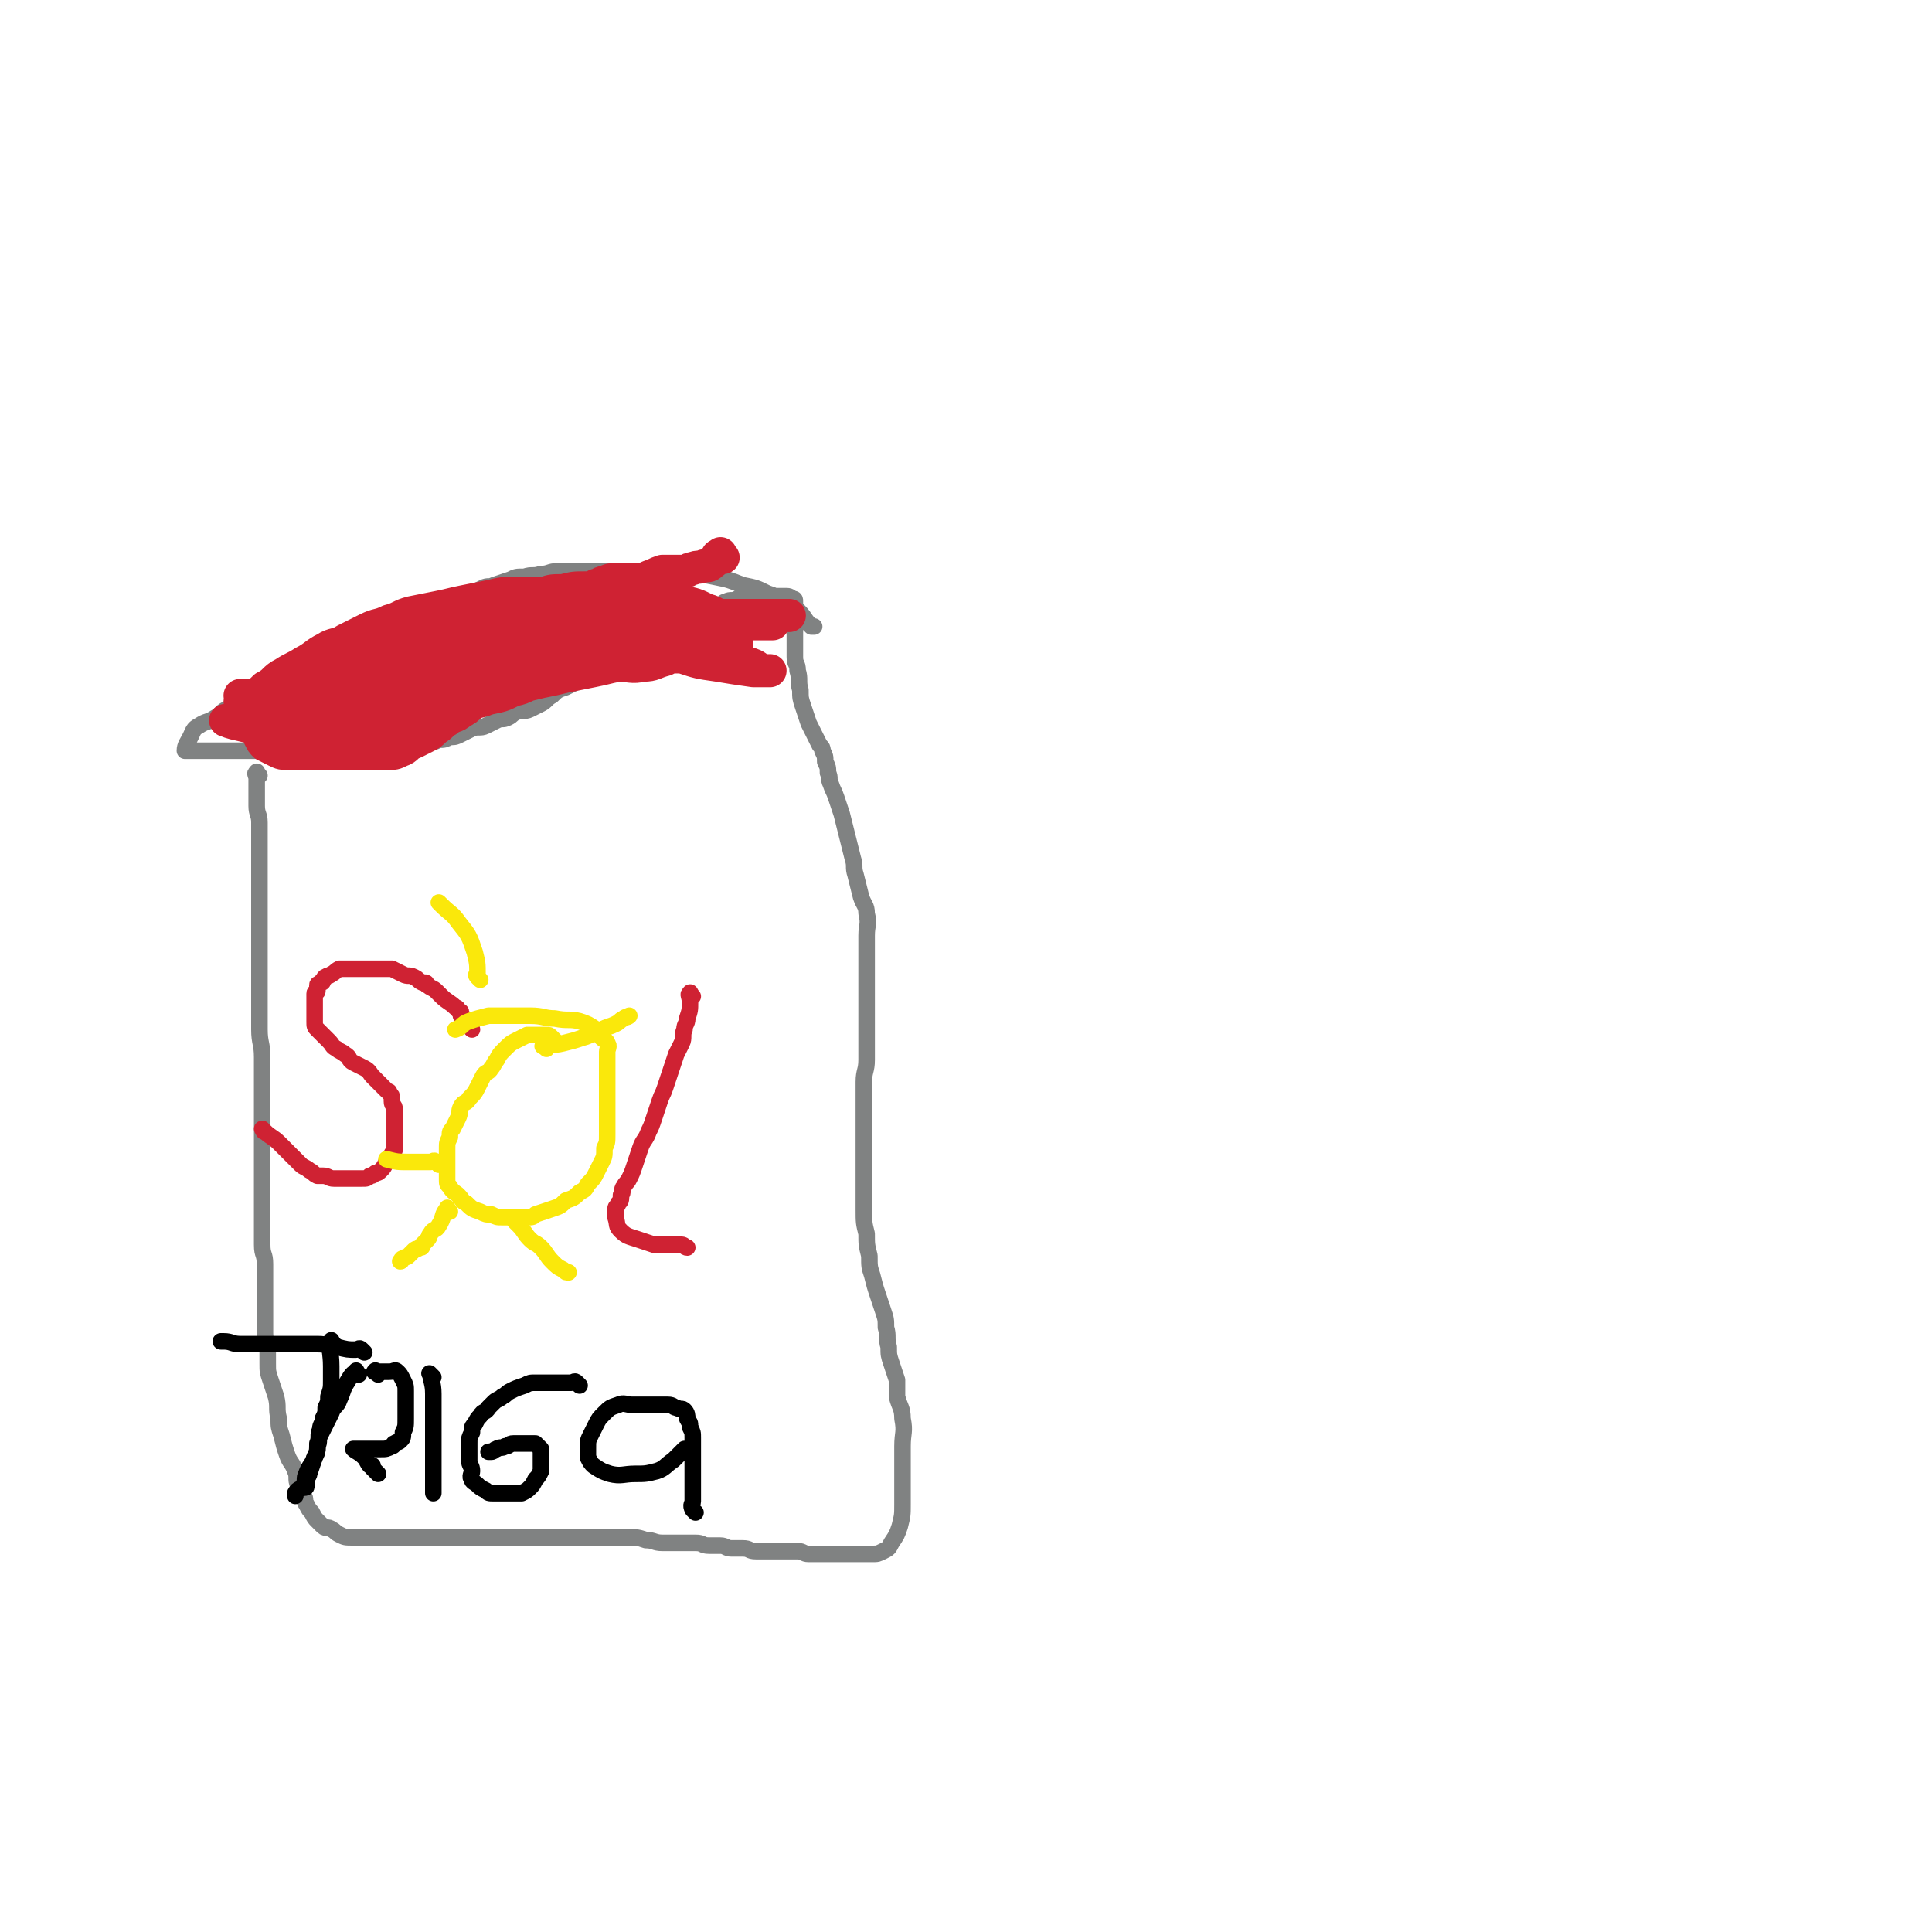 <svg viewBox='0 0 700 700' version='1.1' xmlns='http://www.w3.org/2000/svg' xmlns:xlink='http://www.w3.org/1999/xlink'><g fill='none' stroke='#808282' stroke-width='6' stroke-linecap='round' stroke-linejoin='round'><path d='M94,281c-1,-1 -1,-2 -1,-1 -1,0 0,1 0,2 0,2 0,3 0,5 0,3 0,3 0,5 0,3 1,3 1,6 0,3 0,3 0,6 0,3 0,3 0,6 0,4 0,4 0,7 0,3 0,3 0,5 0,3 0,3 0,6 0,4 0,4 0,7 0,4 0,4 0,7 0,5 0,5 0,10 0,5 0,5 0,10 0,6 0,6 0,11 0,5 1,5 1,10 0,5 0,5 0,10 0,4 0,4 0,8 0,4 0,4 0,7 0,3 0,3 0,6 0,4 0,4 0,7 0,4 0,4 0,7 0,4 0,4 0,8 0,4 0,4 0,8 0,4 0,4 0,7 0,4 1,3 1,7 0,2 0,3 0,5 0,3 0,3 0,6 0,3 0,3 0,6 0,2 0,2 0,4 0,2 0,2 0,4 0,3 1,3 1,6 0,2 0,3 0,5 0,3 0,3 1,6 1,3 1,3 2,6 1,4 0,4 1,8 0,3 0,3 1,6 1,4 1,4 2,7 1,3 2,3 3,6 1,2 0,3 1,5 1,2 1,2 2,4 1,1 0,2 1,3 1,2 1,2 2,3 1,2 1,2 2,3 1,1 1,1 2,2 1,1 2,0 3,1 2,1 1,1 3,2 2,1 2,1 5,1 2,0 2,0 4,0 3,0 3,0 5,0 3,0 3,0 6,0 3,0 3,0 6,0 3,0 3,0 6,0 2,0 2,0 4,0 2,0 2,0 4,0 2,0 2,0 4,0 2,0 2,0 3,0 3,0 3,0 5,0 3,0 3,0 5,0 2,0 2,0 4,0 2,0 2,0 4,0 3,0 3,0 5,0 3,0 3,0 5,0 3,0 3,0 6,0 3,0 3,0 5,0 3,0 3,0 6,0 3,0 3,0 6,0 3,0 3,0 6,0 4,0 4,0 7,1 3,0 3,1 6,1 3,0 3,0 6,0 3,0 3,0 6,0 3,0 2,1 5,1 2,0 2,0 4,0 2,0 2,1 4,1 2,0 2,0 4,0 3,0 2,1 5,1 2,0 2,0 4,0 3,0 3,0 5,0 2,0 2,0 3,0 2,0 2,0 3,0 2,0 2,1 4,1 2,0 2,0 4,0 3,0 3,0 5,0 2,0 2,0 4,0 2,0 2,0 4,0 2,0 2,0 3,0 2,0 2,0 3,0 2,0 2,0 4,-1 2,-1 2,-1 3,-3 2,-3 2,-3 3,-6 1,-4 1,-4 1,-8 0,-5 0,-5 0,-11 0,-5 0,-5 0,-10 0,-5 1,-5 0,-10 0,-4 -1,-4 -2,-8 0,-3 0,-3 0,-6 -1,-3 -1,-3 -2,-6 -1,-3 -1,-3 -1,-6 -1,-3 0,-4 -1,-7 0,-3 0,-3 -1,-6 -1,-3 -1,-3 -2,-6 -1,-3 -1,-3 -2,-7 -1,-3 -1,-3 -1,-7 -1,-4 -1,-4 -1,-8 -1,-4 -1,-4 -1,-9 0,-4 0,-4 0,-8 0,-4 0,-4 0,-9 0,-3 0,-3 0,-7 0,-4 0,-4 0,-8 0,-3 0,-3 0,-7 0,-3 0,-4 0,-7 0,-4 1,-4 1,-8 0,-4 0,-4 0,-8 0,-3 0,-3 0,-7 0,-3 0,-3 0,-6 0,-3 0,-3 0,-7 0,-4 0,-4 0,-8 0,-4 0,-4 0,-9 0,-4 1,-4 0,-8 0,-3 -1,-3 -2,-6 -1,-4 -1,-4 -2,-8 -1,-3 0,-3 -1,-6 -1,-4 -1,-4 -2,-8 -1,-4 -1,-4 -2,-8 -1,-3 -1,-3 -2,-6 -1,-3 -1,-2 -2,-5 -1,-2 0,-2 -1,-4 0,-2 0,-2 -1,-4 0,-2 0,-2 -1,-4 0,-1 0,-1 -1,-2 -2,-4 -2,-4 -4,-8 -1,-3 -1,-3 -2,-6 -1,-3 -1,-3 -1,-6 -1,-3 0,-4 -1,-7 0,-3 -1,-2 -1,-5 0,-3 0,-3 0,-6 0,-2 0,-2 0,-5 0,-1 0,-1 0,-3 0,-1 0,-1 0,-3 0,-1 0,-1 0,-2 0,0 0,-1 0,-1 0,-1 0,-1 -1,-1 -1,-1 -1,-1 -3,-1 -1,0 -1,0 -3,0 -2,0 -2,0 -4,0 -2,0 -2,0 -4,0 -2,0 -2,0 -4,0 -1,0 -1,1 -2,1 -2,1 -2,0 -4,1 -1,0 -1,1 -2,1 -2,1 -2,1 -4,2 -1,1 -2,0 -3,1 -2,1 -2,1 -4,2 -1,1 -2,0 -3,1 -2,1 -1,1 -3,2 -1,1 -2,0 -3,1 -2,1 -1,1 -3,2 -1,1 -1,1 -3,2 -1,1 -1,1 -3,2 -1,1 -1,0 -2,1 -2,1 -1,2 -3,3 -1,1 -2,0 -3,1 -2,1 -1,1 -3,2 -1,1 -1,1 -3,2 -2,1 -2,0 -4,1 -3,1 -2,2 -5,3 -2,1 -2,1 -4,2 -3,1 -3,1 -5,3 -2,1 -2,2 -4,3 -2,1 -2,1 -4,2 -2,1 -3,0 -5,1 -2,1 -1,1 -3,2 -2,1 -2,0 -4,1 -2,1 -2,1 -4,2 -2,1 -3,0 -5,1 -2,1 -2,1 -4,2 -2,1 -2,1 -4,1 -2,1 -2,1 -4,1 -2,1 -2,1 -4,1 -2,1 -2,1 -5,1 -3,1 -3,1 -6,1 -3,1 -3,1 -6,1 -3,0 -3,0 -7,0 -2,0 -2,0 -5,0 -3,0 -3,0 -6,0 -3,0 -3,0 -6,0 -3,0 -3,0 -6,0 -2,0 -2,0 -5,0 -2,0 -2,0 -5,0 -2,0 -2,0 -4,0 -2,0 -2,0 -4,0 -1,0 -1,0 -3,0 -1,0 -1,0 -3,0 -1,0 -1,0 -3,0 -1,0 -1,0 -3,0 0,0 0,0 -1,0 -1,0 -1,0 -2,0 -1,0 -1,0 -2,0 -1,0 -1,0 -2,0 -1,0 -1,0 -2,0 0,0 0,0 -1,0 0,0 -1,0 -1,0 0,-2 1,-3 2,-5 1,-2 1,-3 3,-4 3,-2 3,-1 6,-3 2,-1 2,-2 4,-3 2,-1 2,-1 5,-2 1,-1 2,0 3,-1 3,-1 3,-1 5,-2 3,-1 3,-1 5,-2 3,-1 3,-1 5,-2 3,-1 3,-1 5,-2 3,-1 2,-2 5,-3 2,-1 3,-1 5,-2 3,-1 3,-1 5,-3 2,-1 2,-2 4,-3 3,-1 3,-1 6,-2 3,-1 2,-2 5,-3 2,-1 3,-1 5,-2 3,-1 3,-1 5,-2 3,-1 2,-2 5,-3 2,-1 2,-1 4,-2 2,-1 2,-1 4,-2 2,-1 2,-1 4,-2 2,-1 2,-1 4,-2 2,-1 2,-1 4,-2 2,-1 2,0 4,-1 3,-1 3,-1 6,-2 2,-1 2,-1 5,-1 3,-1 3,0 6,-1 3,0 3,-1 6,-1 4,0 4,0 8,0 4,0 4,0 8,0 6,0 6,0 11,0 5,0 5,0 10,0 5,0 5,0 10,0 5,1 5,1 10,2 5,1 5,1 10,3 5,1 5,1 9,3 3,1 3,1 6,3 3,1 3,1 5,3 3,3 2,3 5,6 0,0 1,0 1,0 '/></g>
<g fill='none' stroke='#CF2233' stroke-width='6' stroke-linecap='round' stroke-linejoin='round'><path d='M171,373c-1,-1 -1,-1 -1,-1 -1,-1 0,-1 0,-2 -1,-1 -2,-1 -3,-2 0,0 0,-1 0,-1 0,-1 0,0 -1,-1 0,0 0,-1 -1,-1 -2,-2 -3,-2 -5,-4 -1,-1 -1,-1 -2,-2 -1,-1 -2,-1 -3,-2 -1,0 0,-1 -1,-1 0,0 -1,0 -1,0 -2,-1 -1,-1 -3,-2 -2,-1 -2,0 -4,-1 -2,-1 -2,-1 -4,-2 -1,0 -1,0 -3,0 -1,0 -1,0 -3,0 0,0 0,0 -1,0 0,0 0,0 -1,0 0,0 0,0 -1,0 0,0 0,0 -1,0 -1,0 -1,0 -3,0 -1,0 -1,0 -3,0 -1,0 -2,0 -3,0 -2,1 -1,1 -3,2 -1,1 -1,0 -2,1 -1,0 0,1 -1,1 0,1 0,1 -1,1 0,1 -1,0 -1,1 0,1 0,1 0,2 0,1 -1,0 -1,1 0,1 0,2 0,3 0,2 0,2 0,3 0,2 0,2 0,4 0,2 0,2 1,3 1,1 1,1 2,2 1,1 1,1 2,2 2,2 1,2 3,3 1,1 2,1 3,2 2,1 1,2 3,3 2,1 2,1 4,2 2,1 2,2 3,3 2,2 2,2 3,3 1,1 1,1 2,2 1,1 1,0 1,1 1,1 1,1 1,2 0,0 0,1 0,1 0,2 1,1 1,3 0,2 0,3 0,5 0,2 0,2 0,4 0,3 0,3 0,5 0,1 0,1 -1,2 -1,2 -1,2 -2,3 -1,2 -1,2 -2,3 -1,1 -1,1 -2,1 -1,1 -1,1 -2,1 -1,1 -1,1 -3,1 -1,0 -1,0 -2,0 -1,0 -1,0 -2,0 -1,0 -1,0 -3,0 -1,0 -2,0 -3,0 -2,0 -2,-1 -4,-1 -1,0 -1,0 -2,0 -2,-1 -1,-1 -3,-2 -1,-1 -2,-1 -3,-2 -2,-2 -2,-2 -4,-4 -2,-2 -2,-2 -4,-4 -2,-2 -3,-2 -5,-4 -1,0 0,0 -1,-1 '/></g>
<g fill='none' stroke='#FAE80B' stroke-width='6' stroke-linecap='round' stroke-linejoin='round'><path d='M201,377c-1,-1 -1,-1 -1,-1 -1,-1 -1,-1 -2,-1 0,0 0,0 -1,0 0,0 0,0 -1,0 -1,0 -1,0 -2,0 -1,0 -2,0 -3,0 -2,1 -2,1 -4,2 -2,1 -2,1 -4,3 -2,2 -2,2 -3,4 -1,1 -1,2 -2,3 -1,2 -2,1 -3,3 -1,2 -1,2 -2,4 -1,2 -1,2 -3,4 -1,2 -2,1 -3,3 -1,2 0,2 -1,4 -1,2 -1,2 -2,4 -1,1 -1,1 -1,3 -1,2 -1,2 -1,4 0,2 0,2 0,4 0,1 0,1 0,2 0,1 0,1 0,2 0,1 0,1 0,2 0,1 0,1 0,1 0,2 0,2 1,3 1,2 2,2 3,3 2,2 1,2 3,3 2,2 2,2 5,3 2,1 2,1 4,1 2,1 2,1 4,1 1,0 2,0 3,0 2,0 2,0 3,0 2,0 2,0 3,0 2,0 2,0 3,-1 3,-1 3,-1 6,-2 3,-1 3,-1 5,-3 3,-1 3,-1 5,-3 2,-1 2,-1 3,-3 2,-2 2,-2 3,-4 1,-2 1,-2 2,-4 1,-2 1,-2 1,-5 1,-2 1,-2 1,-5 0,-2 0,-2 0,-5 0,-3 0,-3 0,-6 0,-2 0,-2 0,-5 0,-2 0,-2 0,-5 0,-2 0,-2 0,-5 0,-2 0,-2 0,-4 0,-1 1,-2 0,-3 0,-1 -1,-1 -2,-2 -1,-1 -1,-2 -2,-3 -3,-2 -3,-2 -6,-3 -4,-1 -4,0 -9,-1 -4,0 -4,-1 -9,-1 -4,0 -4,0 -8,0 -3,0 -4,0 -7,0 -4,1 -4,1 -7,2 -3,1 -2,2 -5,3 '/></g>
<g fill='none' stroke='#CF2233' stroke-width='6' stroke-linecap='round' stroke-linejoin='round'><path d='M251,361c-1,-1 -1,-2 -1,-1 -1,0 0,1 0,3 0,3 0,3 -1,6 0,2 -1,2 -1,4 -1,2 0,3 -1,5 -1,2 -1,2 -2,4 -1,3 -1,3 -2,6 -1,3 -1,3 -2,6 -1,3 -1,2 -2,5 -1,3 -1,3 -2,6 -1,3 -1,3 -2,5 -1,3 -2,3 -3,6 -1,3 -1,3 -2,6 -1,3 -1,3 -2,5 -1,2 -1,1 -2,3 -1,1 0,2 -1,3 0,2 0,2 -1,3 0,1 -1,1 -1,2 0,1 0,1 0,2 0,1 0,1 0,1 1,3 0,3 2,5 2,2 3,2 6,3 3,1 3,1 6,2 2,0 3,0 5,0 2,0 2,0 3,0 1,0 1,0 1,0 1,0 1,0 1,0 1,0 1,1 2,1 '/></g>
<g fill='none' stroke='#FAE80B' stroke-width='6' stroke-linecap='round' stroke-linejoin='round'><path d='M163,439c-1,-1 -1,-2 -1,-1 -2,2 -1,3 -3,6 -1,2 -2,1 -3,3 -1,1 0,1 -1,2 -1,1 -1,1 -2,2 0,1 0,1 -1,1 -1,1 -1,0 -2,1 -1,1 -1,1 -2,2 -1,1 -1,0 -2,1 -1,0 0,1 -1,1 '/><path d='M188,444c-1,-1 -2,-2 -1,-1 0,0 0,0 1,1 2,2 2,3 4,5 2,2 2,1 4,3 2,2 2,3 4,5 2,2 2,2 4,3 1,1 1,1 2,1 '/><path d='M198,380c-1,-1 -2,-1 -1,-1 2,-1 3,0 7,-1 4,-1 4,-1 7,-2 4,-1 3,-2 7,-3 2,-1 3,-1 5,-2 2,-1 1,-1 3,-2 1,-1 1,0 2,-1 '/><path d='M174,355c-1,-1 -1,-1 -1,-1 -1,-1 0,-1 0,-1 0,-4 0,-4 -1,-8 -2,-6 -2,-6 -6,-11 -2,-3 -3,-3 -6,-6 0,0 0,0 -1,-1 '/><path d='M159,422c-1,-1 -1,-1 -1,-1 -1,-1 -1,0 -2,0 -4,0 -4,0 -8,0 -4,0 -4,0 -8,-1 '/></g>
<g fill='none' stroke='#000000' stroke-width='6' stroke-linecap='round' stroke-linejoin='round'><path d='M121,487c-1,-1 -1,-2 -1,-1 -1,3 0,4 0,9 0,2 0,3 0,5 0,3 0,3 -1,6 0,2 0,2 -1,4 0,2 0,2 -1,4 0,2 -1,2 -1,4 -1,2 0,3 -1,5 0,3 0,3 -1,5 -1,3 -1,3 -2,6 0,1 -1,1 -1,2 0,0 0,1 0,1 0,1 0,1 0,1 0,1 0,1 -1,1 '/><path d='M132,490c-1,-1 -1,-1 -1,-1 -1,-1 -1,0 -2,0 -3,0 -3,0 -7,-1 -3,0 -3,-1 -7,-1 -3,0 -3,0 -6,0 -3,0 -3,0 -7,0 -2,0 -2,0 -5,0 -2,0 -2,0 -5,0 -2,0 -3,0 -5,0 -3,0 -3,-1 -6,-1 0,0 0,0 -1,0 '/><path d='M130,498c-1,-1 -1,-2 -1,-1 -2,1 -2,2 -4,5 -1,2 -1,3 -2,5 -1,3 -2,2 -3,5 -1,2 -1,2 -2,4 -1,2 -1,2 -2,4 -1,2 0,2 -1,4 0,2 0,2 -1,4 -1,3 -2,3 -3,6 -1,2 0,2 -1,4 -1,2 -2,1 -3,3 0,0 0,1 0,1 '/><path d='M137,498c-1,-1 -2,-1 -1,-1 0,-1 0,0 1,0 2,0 2,0 4,0 2,0 2,-1 3,0 1,1 1,1 2,3 1,2 1,2 1,4 0,2 0,3 0,5 0,3 0,3 0,5 0,3 0,3 -1,5 0,2 0,2 -1,3 -1,1 -1,0 -2,1 -1,0 0,1 -1,1 -2,1 -2,1 -4,1 -2,0 -2,0 -4,0 -1,0 -1,0 -3,0 -1,0 -1,0 -2,0 0,0 -1,0 -1,0 1,1 2,1 4,3 1,1 1,2 2,3 0,0 1,0 1,0 0,0 0,1 0,1 1,1 1,1 2,2 '/><path d='M157,499c-1,-1 -2,-2 -1,-1 0,2 1,3 1,7 0,3 0,3 0,6 0,3 0,3 0,5 0,2 0,2 0,4 0,2 0,2 0,4 0,2 0,2 0,4 0,3 0,3 0,5 0,2 0,2 0,4 0,2 0,2 0,3 0,1 0,1 0,1 '/><path d='M210,502c-1,-1 -1,-1 -1,-1 -1,-1 -1,0 -2,0 -1,0 -1,0 -3,0 -2,0 -2,0 -5,0 -2,0 -3,0 -5,0 -2,0 -2,0 -4,1 -3,1 -3,1 -5,2 -2,1 -1,1 -3,2 -1,1 -2,1 -3,2 -1,1 -1,1 -2,2 -1,2 -2,1 -3,3 -1,1 -1,1 -2,3 -1,1 -1,1 -1,3 -1,2 -1,2 -1,4 0,1 0,2 0,3 0,2 0,2 0,3 0,2 1,2 1,4 0,1 -1,2 0,3 0,1 1,1 2,2 1,1 1,1 3,2 1,1 1,1 3,1 1,0 2,0 3,0 2,0 2,0 4,0 2,0 2,0 3,0 2,-1 2,-1 3,-2 1,-1 1,-1 2,-3 1,-1 1,-1 2,-3 0,-1 0,-1 0,-3 0,-1 0,-1 0,-2 0,0 0,0 0,-1 0,0 0,0 0,-1 0,0 0,-1 0,-1 -1,-1 -1,-1 -2,-2 -1,0 -1,0 -2,0 -1,0 -1,0 -2,0 -2,0 -2,0 -4,0 -2,0 -1,1 -3,1 -1,1 -2,0 -3,1 -1,0 -1,1 -2,1 0,0 0,0 -1,0 '/><path d='M252,548c-1,-1 -1,-1 -1,-1 -1,-2 0,-2 0,-3 0,-4 0,-4 0,-8 0,-5 0,-5 0,-10 0,-1 0,-1 0,-2 0,-1 0,-2 0,-3 0,-2 0,-2 -1,-4 0,-2 0,-1 -1,-3 0,-1 0,-2 -1,-3 -1,-1 -1,0 -3,-1 -1,0 -1,-1 -3,-1 -3,0 -3,0 -6,0 -3,0 -3,0 -7,0 -2,0 -3,-1 -5,0 -3,1 -3,1 -5,3 -2,2 -2,2 -3,4 -1,2 -1,2 -2,4 -1,2 -1,2 -1,5 0,1 0,1 0,2 0,1 0,1 0,1 1,2 1,2 2,3 3,2 3,2 6,3 4,1 5,0 9,0 4,0 4,0 8,-1 3,-1 3,-2 6,-4 2,-2 2,-2 4,-4 '/></g>
<g fill='none' stroke='#CF2233' stroke-width='12' stroke-linecap='round' stroke-linejoin='round'><path d='M262,202c-1,-1 -1,-2 -1,-1 -2,0 -1,2 -3,3 -1,1 -1,1 -3,1 -2,1 -2,0 -4,1 -2,0 -1,1 -3,1 -2,0 -2,0 -4,0 -2,0 -2,0 -4,0 -3,1 -2,1 -5,2 -2,1 -2,1 -4,1 -1,0 -1,0 -3,0 -2,0 -2,0 -4,0 -3,0 -3,0 -5,1 -2,0 -1,1 -3,1 -2,1 -2,1 -4,1 -2,1 -3,0 -5,1 -2,0 -1,1 -3,1 -2,0 -2,0 -4,0 -2,1 -2,1 -4,2 -2,1 -2,1 -4,1 -2,0 -2,0 -4,0 -2,1 -2,1 -4,2 -2,1 -2,1 -4,1 -2,0 -3,0 -5,0 -2,0 -2,0 -3,1 -2,1 -2,1 -4,2 -2,0 -2,-1 -4,0 -3,1 -2,2 -5,3 -3,1 -3,0 -6,1 -2,0 -2,1 -4,1 -2,1 -2,0 -4,1 -1,0 -1,1 -2,1 -1,1 -1,1 -2,1 -1,0 -1,0 -2,0 -2,1 -1,1 -3,2 -1,1 -2,0 -3,1 -2,1 -1,2 -3,3 -2,1 -2,1 -4,2 -2,1 -2,0 -4,1 -2,1 -2,1 -4,2 -2,1 -2,1 -4,2 -2,1 -2,0 -4,1 -1,1 -1,1 -2,2 -1,1 -2,0 -3,1 -1,1 -1,1 -2,2 -1,1 -1,0 -2,1 -1,1 -1,2 -2,3 -1,1 -1,0 -2,1 -1,1 0,1 -1,2 0,1 0,1 -1,2 0,1 -1,0 -1,1 0,0 0,1 0,1 0,1 0,1 0,1 0,1 0,1 0,2 0,1 0,1 0,2 1,2 1,2 2,3 2,1 2,1 4,2 2,1 2,1 5,1 3,0 3,0 6,0 3,0 3,0 5,0 3,0 3,0 6,0 3,0 3,0 6,0 3,0 3,0 6,0 3,0 3,0 6,0 3,0 3,0 5,-1 3,-1 2,-2 5,-3 2,-1 2,-1 4,-2 2,-1 2,-1 4,-3 2,-1 2,-2 4,-3 2,-2 3,-1 5,-3 2,-1 2,-1 4,-3 2,-2 2,-2 4,-4 3,-2 2,-3 5,-5 2,-2 2,-1 4,-3 2,-1 1,-2 3,-3 2,-2 2,-2 4,-3 1,-1 1,-1 3,-2 2,-2 2,-2 5,-3 2,-1 2,0 4,-1 2,-1 2,-1 4,-2 2,-1 3,0 5,-1 3,0 3,0 5,-1 3,0 3,0 5,-1 3,-1 2,-1 5,-2 2,0 3,0 5,0 3,-1 2,-1 5,-2 1,0 2,0 3,0 1,0 1,0 2,0 1,0 1,0 1,0 0,0 -1,0 -2,0 -4,0 -4,1 -8,1 -4,1 -5,0 -9,1 -4,1 -4,1 -8,2 -3,1 -4,0 -7,1 -3,1 -3,1 -6,2 -3,1 -4,0 -7,1 -4,1 -3,1 -7,2 -3,1 -3,0 -6,1 -4,1 -4,1 -8,2 -4,1 -4,0 -8,1 -4,1 -4,1 -7,2 -3,1 -3,2 -6,3 -3,1 -3,1 -6,1 -3,1 -3,0 -6,1 -3,1 -2,1 -5,2 -3,1 -4,1 -7,2 -3,1 -3,1 -6,2 -3,1 -2,2 -5,3 -2,1 -2,1 -4,2 -2,1 -2,1 -4,2 -2,1 -2,1 -4,2 -2,1 -2,1 -3,2 -1,1 -1,2 -2,3 0,1 0,1 -1,1 -1,1 -2,2 -2,2 1,1 2,0 4,0 4,0 4,0 8,-1 5,-1 5,-1 9,-3 4,-1 4,-1 8,-3 4,-2 4,-2 8,-4 4,-2 4,-1 8,-3 4,-1 4,-1 8,-3 5,-2 5,-2 9,-4 4,-2 4,-2 8,-4 4,-2 4,-1 8,-3 4,-1 4,-1 8,-3 4,-1 4,-2 8,-3 5,-1 5,0 10,-1 5,0 5,-1 10,-1 5,-1 5,-1 11,-1 5,0 6,0 11,0 5,0 5,0 10,0 4,0 4,0 8,0 3,0 3,0 5,0 1,0 1,0 1,0 0,1 0,1 -1,2 -3,2 -3,3 -6,4 -5,2 -5,1 -11,2 -5,1 -6,0 -11,1 -6,1 -5,1 -11,2 -4,1 -4,1 -9,1 -4,1 -4,1 -9,1 -4,1 -4,1 -9,1 -4,1 -4,1 -9,1 -5,1 -5,0 -10,1 -4,0 -4,0 -8,1 -4,1 -4,2 -8,3 -3,1 -3,0 -6,1 -4,1 -3,1 -7,2 -3,1 -3,1 -7,2 -4,1 -4,1 -9,1 -4,0 -4,0 -9,0 -4,0 -4,0 -9,0 -4,0 -4,0 -8,0 -3,0 -3,0 -6,0 -1,0 -1,0 -3,0 0,0 -1,0 -1,0 1,-2 1,-3 4,-5 4,-3 5,-2 10,-4 5,-2 5,-3 10,-5 6,-2 6,-2 12,-3 5,-1 6,-1 11,-2 5,-1 5,-1 10,-2 5,-1 5,-1 9,-2 4,-1 4,-1 8,-2 4,-1 4,-1 9,-2 5,-1 5,-1 10,-2 5,-1 5,-1 10,-1 5,-1 5,-1 11,-1 6,0 7,0 13,0 7,0 7,0 14,0 5,0 5,0 10,0 5,0 5,0 9,0 5,0 4,1 9,1 4,0 4,0 8,0 3,0 3,1 6,1 2,0 2,0 4,0 1,0 1,0 1,0 -3,0 -4,0 -8,0 -7,0 -6,1 -13,1 -6,1 -7,0 -13,1 -5,0 -5,0 -10,1 -5,1 -4,1 -9,2 -5,1 -5,0 -10,1 -5,1 -5,1 -10,2 -6,1 -6,0 -12,1 -6,1 -5,2 -11,3 -5,1 -6,1 -11,2 -5,1 -5,2 -10,3 -4,1 -5,1 -9,2 -5,1 -4,2 -9,3 -4,1 -4,0 -8,1 -5,1 -5,1 -10,2 -5,1 -5,1 -10,1 -4,0 -4,0 -9,0 -4,0 -4,0 -9,0 -3,0 -3,0 -6,0 -2,0 -2,0 -4,0 -1,0 -2,0 -2,0 2,0 3,0 6,0 5,0 5,0 9,0 5,0 5,0 9,-1 5,-1 5,-1 10,-2 4,-1 5,0 9,-1 5,-1 5,-1 9,-2 5,-1 4,-2 9,-3 5,-1 5,-1 10,-2 5,-1 5,-1 10,-2 5,-1 5,-1 10,-3 5,-1 5,-1 9,-3 5,-1 4,-2 9,-3 4,-1 4,-1 8,-2 4,-1 4,-1 8,-1 5,-1 5,0 10,-1 4,0 4,-1 8,-1 3,0 4,0 7,0 2,0 2,0 4,0 1,0 1,0 1,0 0,0 0,1 -1,1 -2,2 -2,2 -4,4 -3,3 -3,3 -6,5 -4,2 -4,2 -8,4 -4,2 -4,2 -9,3 -4,2 -4,2 -9,3 -4,1 -4,1 -9,2 -4,1 -4,1 -9,2 -5,1 -5,1 -10,1 -5,1 -5,1 -11,1 -6,1 -6,1 -12,1 -6,1 -6,0 -12,1 -6,1 -6,1 -12,2 -5,1 -5,1 -9,2 -4,1 -3,1 -7,2 -3,1 -3,0 -6,1 -2,0 -1,1 -3,1 0,0 0,0 -1,0 0,0 -1,0 -1,0 2,0 3,0 6,0 6,0 6,0 11,0 6,0 6,0 12,-1 5,-1 5,-1 10,-2 5,-1 5,-1 10,-3 5,-1 5,-1 9,-3 4,-2 4,-3 8,-5 4,-2 4,-1 8,-3 4,-2 4,-2 8,-4 4,-2 3,-2 7,-4 4,-2 4,-1 8,-3 4,-2 4,-3 8,-4 5,-2 5,-1 10,-2 5,-1 4,-1 9,-2 4,-1 4,0 8,-1 4,0 4,-1 8,-1 3,0 4,0 7,0 3,0 3,0 6,0 4,0 4,0 7,0 4,0 4,0 7,0 3,0 3,0 6,0 3,0 3,0 6,0 2,0 2,0 3,0 1,0 1,0 1,0 -2,0 -2,0 -5,0 -5,0 -5,0 -10,0 -5,0 -5,0 -11,0 -4,0 -4,0 -9,0 -3,0 -3,0 -7,0 -3,0 -3,0 -7,0 -2,0 -2,0 -5,0 -3,0 -3,0 -6,0 -4,0 -3,1 -7,1 -4,1 -4,0 -8,1 -4,1 -4,1 -8,2 -5,1 -5,1 -9,3 -4,1 -3,2 -7,3 -4,2 -4,1 -8,3 -4,2 -4,2 -8,4 -4,2 -4,2 -9,3 -4,1 -4,1 -9,2 -4,1 -5,1 -9,2 -4,1 -4,1 -8,2 -3,1 -3,0 -6,1 -3,1 -3,1 -6,2 -3,1 -3,2 -6,3 -2,1 -2,1 -5,2 -2,1 -3,0 -5,1 -3,1 -2,1 -5,2 -1,0 -2,0 -3,0 -2,0 -2,0 -3,1 -1,0 -1,1 -2,1 0,0 0,0 -1,0 0,0 -1,0 -1,0 0,0 1,0 1,0 5,-1 5,-1 10,-2 7,-2 6,-2 13,-4 7,-2 7,-2 14,-4 6,-2 6,-1 12,-3 6,-2 5,-2 11,-4 6,-2 6,-2 12,-4 5,-2 5,-1 10,-3 5,-1 5,-1 9,-3 5,-2 4,-2 9,-4 4,-2 4,-2 9,-3 6,-1 6,-1 12,-1 6,0 7,-1 13,0 6,0 6,1 11,2 6,2 6,2 11,4 5,2 5,2 10,4 4,2 4,2 8,3 2,1 3,0 5,1 2,1 1,1 3,2 1,0 1,0 2,0 1,0 1,0 1,0 -2,0 -3,0 -6,0 -7,-1 -7,-1 -13,-2 -7,-1 -7,-1 -13,-3 -6,-1 -6,-1 -11,-3 -4,-1 -3,-1 -7,-2 -3,-1 -3,0 -6,-1 -3,0 -3,0 -5,-1 -2,0 -2,0 -4,-1 -1,0 -1,-1 -2,-1 0,0 -1,0 -1,0 0,-1 0,-1 0,-2 0,-2 0,-2 1,-3 2,-2 3,-2 6,-3 3,-1 3,-1 7,-1 2,0 2,0 4,0 2,0 2,0 4,0 2,0 2,0 4,0 1,0 1,0 1,0 -4,-1 -4,-1 -9,-2 -5,-1 -5,-1 -11,-2 -6,-1 -6,-1 -12,-1 -5,0 -5,0 -10,0 -4,0 -5,0 -9,0 -5,0 -5,0 -9,1 -5,1 -5,1 -10,2 -5,1 -4,1 -9,2 -5,1 -5,1 -10,2 -4,1 -4,2 -8,3 -4,2 -4,1 -8,3 -4,2 -4,2 -8,4 -3,2 -4,1 -7,3 -4,2 -4,3 -8,5 -3,2 -4,2 -7,4 -4,2 -3,3 -7,5 -2,2 -2,2 -5,3 -1,1 -2,0 -3,1 -1,0 -1,1 -1,1 3,1 3,1 7,1 6,0 6,0 12,-1 6,-1 6,-1 11,-2 6,-1 6,0 11,-2 5,-1 5,-2 10,-4 4,-2 3,-2 7,-4 4,-2 4,-2 8,-4 4,-2 4,-2 7,-4 4,-2 3,-2 7,-4 3,-2 4,-1 7,-3 4,-2 3,-3 7,-5 4,-2 4,-2 9,-4 3,-2 3,-2 7,-3 3,-1 3,-1 7,-1 4,-1 4,-1 8,-1 5,0 5,0 10,0 7,1 7,1 13,2 6,1 6,1 12,3 5,1 5,1 9,3 4,1 3,2 7,3 1,1 1,1 3,1 0,0 1,0 1,0 -3,0 -4,0 -8,0 -7,0 -7,0 -14,-1 -7,-1 -6,-1 -13,-2 -6,-1 -6,-1 -13,-1 -5,0 -5,0 -10,0 -4,0 -4,0 -9,0 -4,0 -4,0 -8,0 -4,0 -4,0 -7,1 -4,1 -4,1 -8,2 -4,1 -4,1 -7,3 -4,2 -4,3 -8,5 -4,2 -4,2 -8,4 -4,2 -4,3 -8,5 -4,2 -4,2 -8,4 -4,2 -4,1 -8,3 -3,1 -3,2 -6,3 -3,1 -3,1 -6,2 -3,1 -3,1 -7,2 -3,1 -3,0 -6,1 -4,1 -4,1 -7,2 -3,1 -2,1 -5,2 -2,0 -3,0 -5,0 -2,0 -2,1 -4,1 -1,0 -3,0 -2,0 2,1 3,1 7,2 5,1 5,1 10,2 4,0 5,0 9,0 5,0 5,0 9,0 5,0 5,0 9,0 4,0 4,0 8,-1 4,0 4,0 8,-1 4,0 4,0 8,-1 5,-1 5,-1 9,-3 4,-1 4,-2 8,-3 5,-2 5,-1 10,-3 5,-1 5,-1 9,-3 5,-1 4,-2 9,-3 5,-1 5,-1 10,-2 5,-1 5,-1 10,-2 5,-1 4,-1 9,-2 4,0 5,1 9,0 4,0 4,-1 8,-2 2,-1 2,-1 5,-1 2,0 2,0 4,0 1,0 1,0 1,0 -1,0 -2,-1 -4,-1 -6,0 -6,0 -12,0 -8,0 -8,0 -16,0 -8,0 -8,0 -17,0 -8,0 -8,0 -17,0 -8,0 -8,-1 -16,0 -7,0 -7,1 -14,2 -6,1 -6,1 -12,3 -5,1 -5,2 -10,3 -5,2 -5,1 -10,3 -5,2 -4,2 -9,4 -5,2 -5,1 -10,3 -4,2 -3,2 -7,4 -2,1 -2,0 -4,1 -2,1 -2,1 -3,2 -1,0 -1,1 -1,1 0,0 1,-1 2,-2 4,-3 4,-3 8,-5 5,-3 5,-3 10,-6 5,-3 5,-3 10,-6 4,-2 5,-2 9,-4 5,-2 4,-2 9,-4 4,-2 4,-2 9,-3 5,-1 6,-1 11,-2 6,-1 5,-2 11,-2 7,-1 7,0 14,0 6,0 6,0 12,0 6,0 5,-1 11,-1 4,0 5,0 9,0 4,0 3,-1 7,-1 2,0 3,0 5,0 3,0 3,0 5,0 3,0 3,0 6,0 4,0 4,0 7,0 3,0 3,1 6,1 3,1 4,0 7,1 4,1 4,1 8,3 1,0 1,1 2,1 '/></g>
</svg>